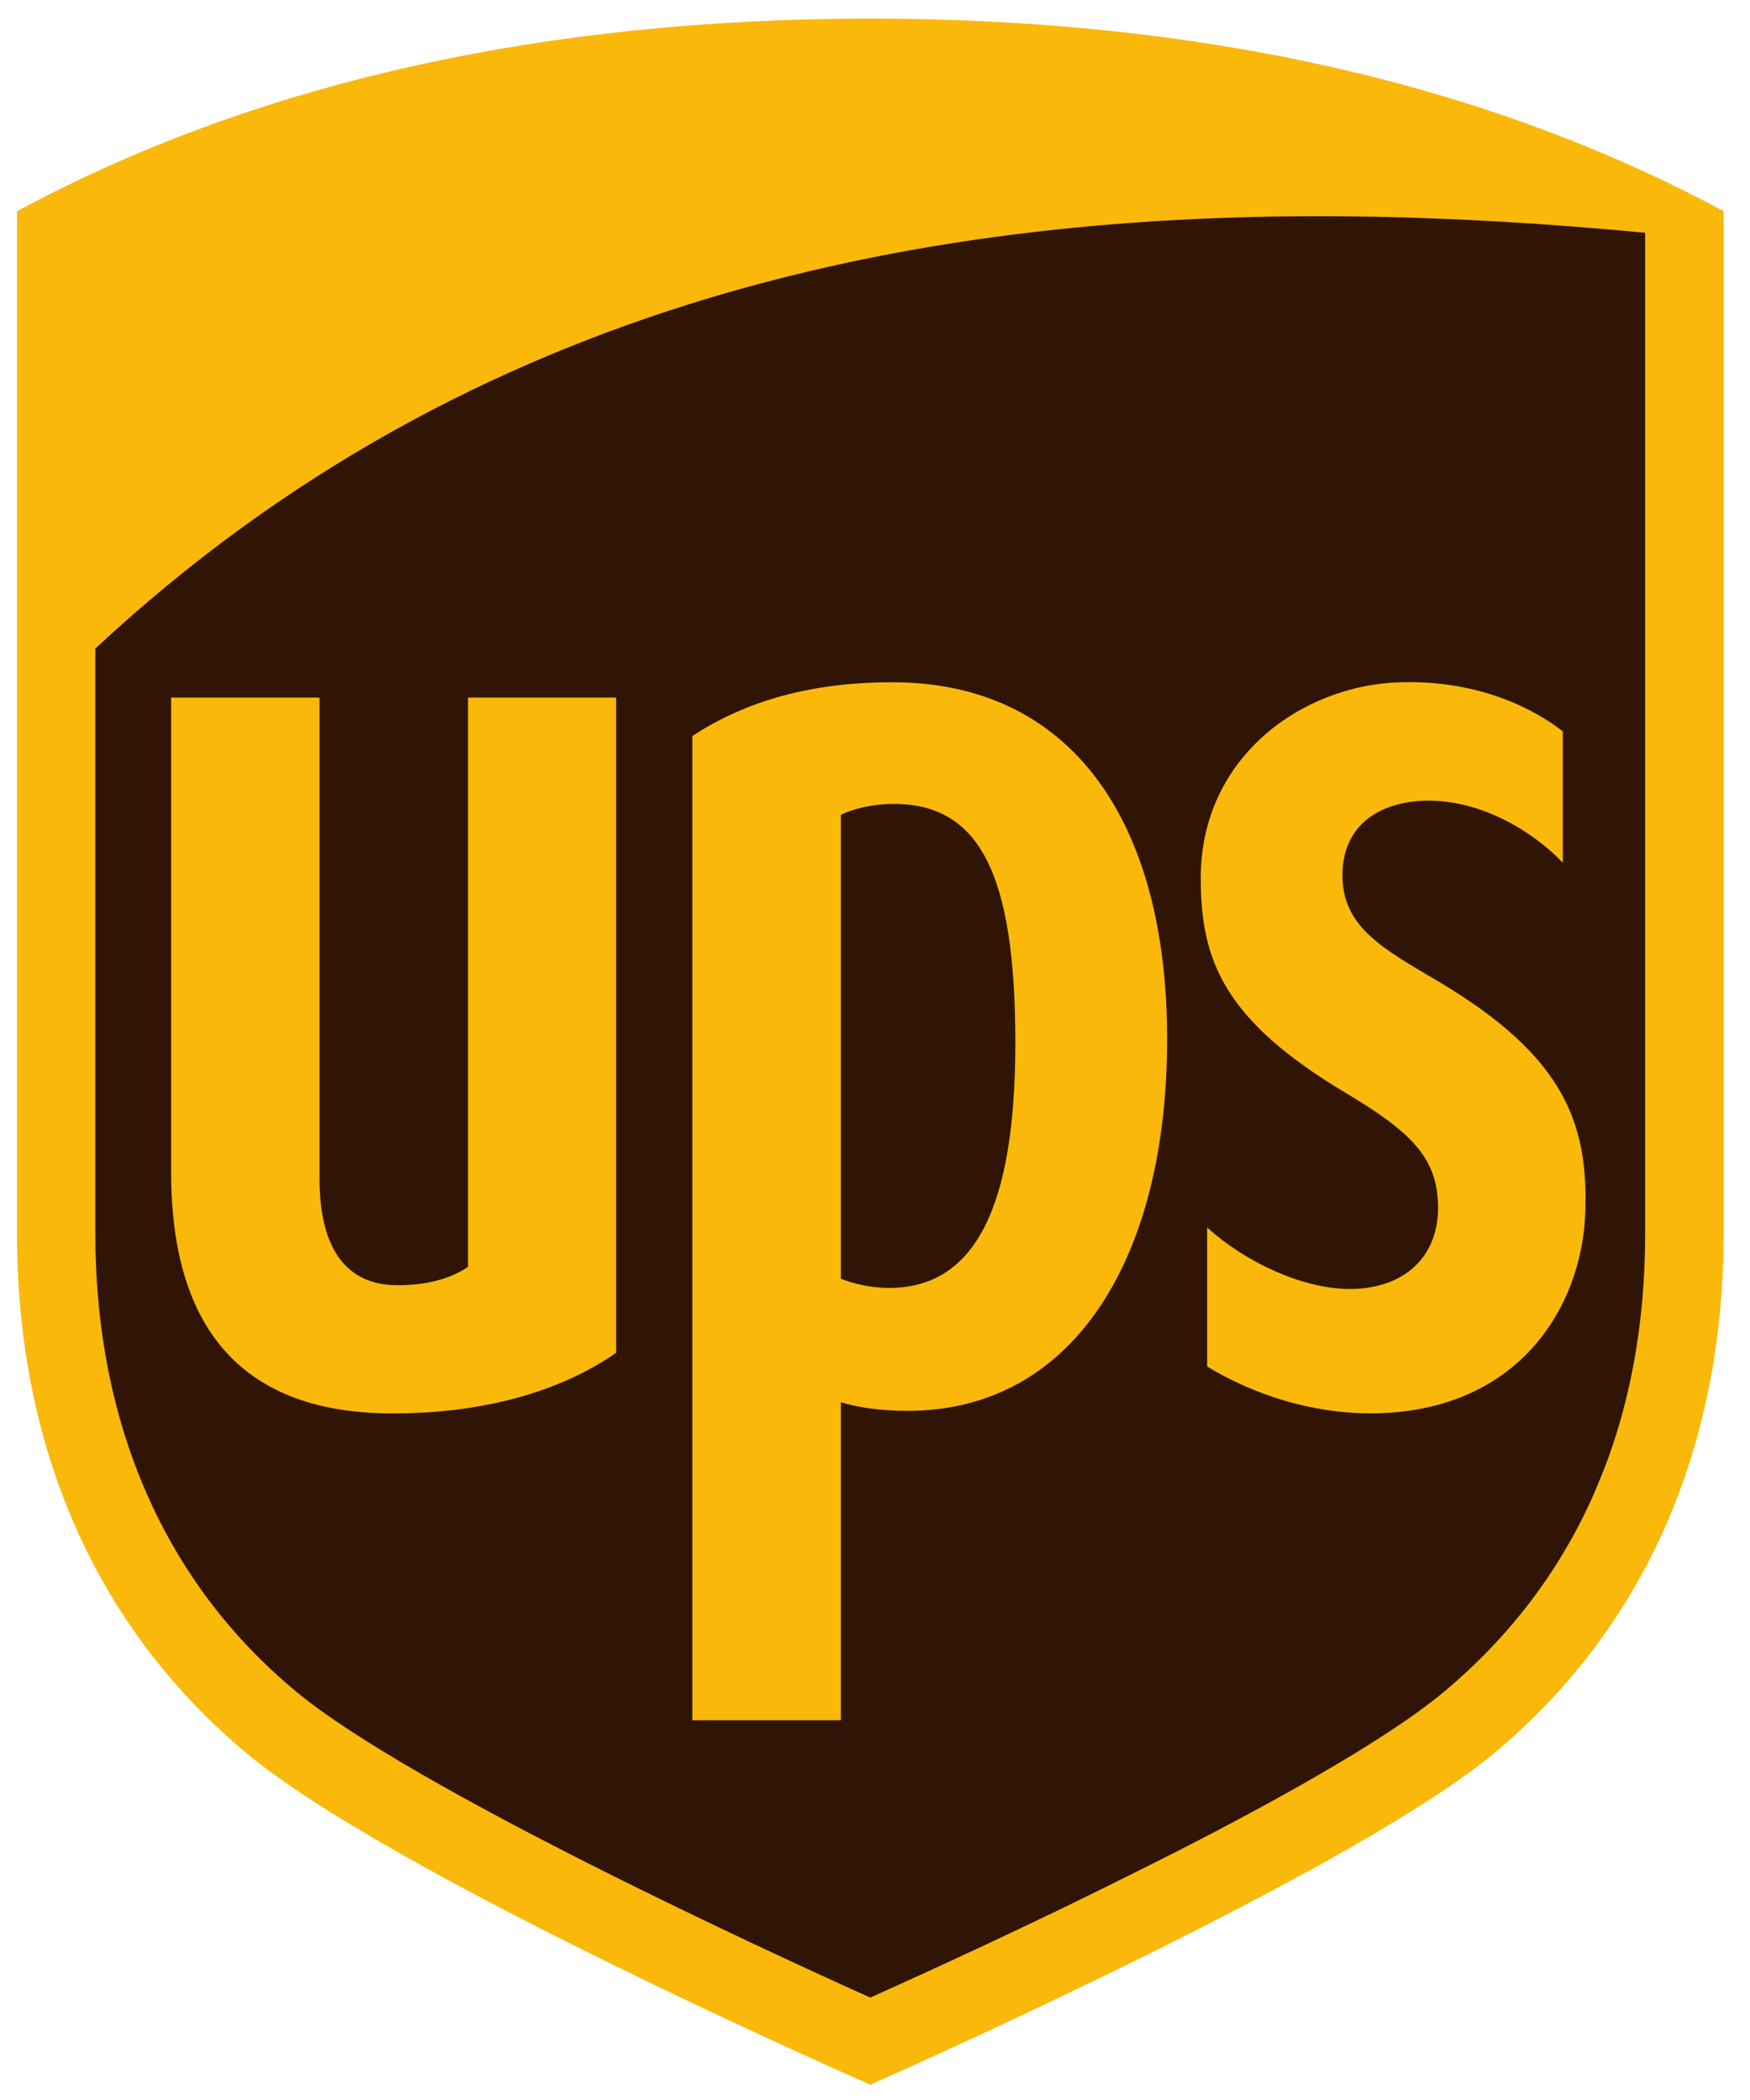 <svg width="30" height="36" viewBox="0 0 30 36" fill="none" xmlns="http://www.w3.org/2000/svg">
<g clip-path="url(#clip0_1072_3451)">
<path fill-rule="evenodd" clip-rule="evenodd" d="M1.05 10.883L1.177 25.501L4.405 29.558L14.091 34.774L25.992 28.849L28.461 22.86L28.208 3.476L19.218 3.219L9.85 4.764L1.304 9.787L1.05 10.883Z" fill="#301506"/>
<path d="M14.918 0.319C9.277 0.319 4.355 1.43 0.291 3.621V21.139C0.291 24.825 1.652 27.908 4.227 30.055C6.618 32.05 14.012 35.338 14.919 35.738C15.778 35.357 23.26 32.018 25.613 30.055C28.186 27.909 29.548 24.826 29.548 21.139V3.621C25.483 1.43 20.562 0.319 14.918 0.319ZM23.272 3.711C24.955 3.733 26.607 3.839 28.203 3.99V21.139C28.203 24.435 27.028 27.097 24.76 28.997C22.734 30.695 16.623 33.48 14.919 34.244C13.191 33.469 7.065 30.649 5.076 28.998C2.821 27.13 1.634 24.405 1.634 21.14V11.119C8.114 5.074 15.982 3.614 23.272 3.711ZM15.3 11.696C13.912 11.696 12.792 12.012 11.87 12.617V29.49H14.415V24.039C14.669 24.115 15.038 24.186 15.561 24.186C18.385 24.186 20.008 21.597 20.008 17.815C20.008 14.041 18.337 11.696 15.3 11.696ZM23.999 11.696C22.325 11.745 20.574 12.979 20.584 15.071C20.589 16.448 20.964 17.478 23.062 18.731C24.182 19.399 24.633 19.84 24.652 20.653C24.674 21.556 24.06 22.1 23.127 22.097C22.315 22.09 21.344 21.632 20.694 21.043V23.426C21.491 23.91 22.486 24.229 23.491 24.229C26.006 24.229 27.129 22.422 27.177 20.766C27.225 19.256 26.815 18.114 24.688 16.843C23.739 16.277 22.989 15.905 23.014 14.962C23.039 14.042 23.79 13.719 24.511 13.726C25.4 13.733 26.26 14.235 26.791 14.789V12.538C26.344 12.187 25.396 11.653 23.999 11.696ZM2.934 11.958V20.097C2.934 22.841 4.21 24.23 6.728 24.23C8.286 24.23 9.591 23.863 10.563 23.191V11.958H8.023V21.717C7.746 21.91 7.335 22.033 6.818 22.033C5.652 22.033 5.478 20.945 5.478 20.212V11.958L2.934 11.958ZM15.317 13.781C16.794 13.781 17.406 14.98 17.406 17.881C17.406 20.711 16.706 22.079 15.241 22.079C14.896 22.079 14.597 21.992 14.415 21.922V13.969C14.621 13.864 14.971 13.781 15.317 13.781Z" fill="#FAB80A"/>
</g>
<defs>
<clipPath id="clip0_1072_3451">
<rect width="29.829" height="36" fill="white" transform="translate(0.033)"/>
</clipPath>
</defs>
</svg>
